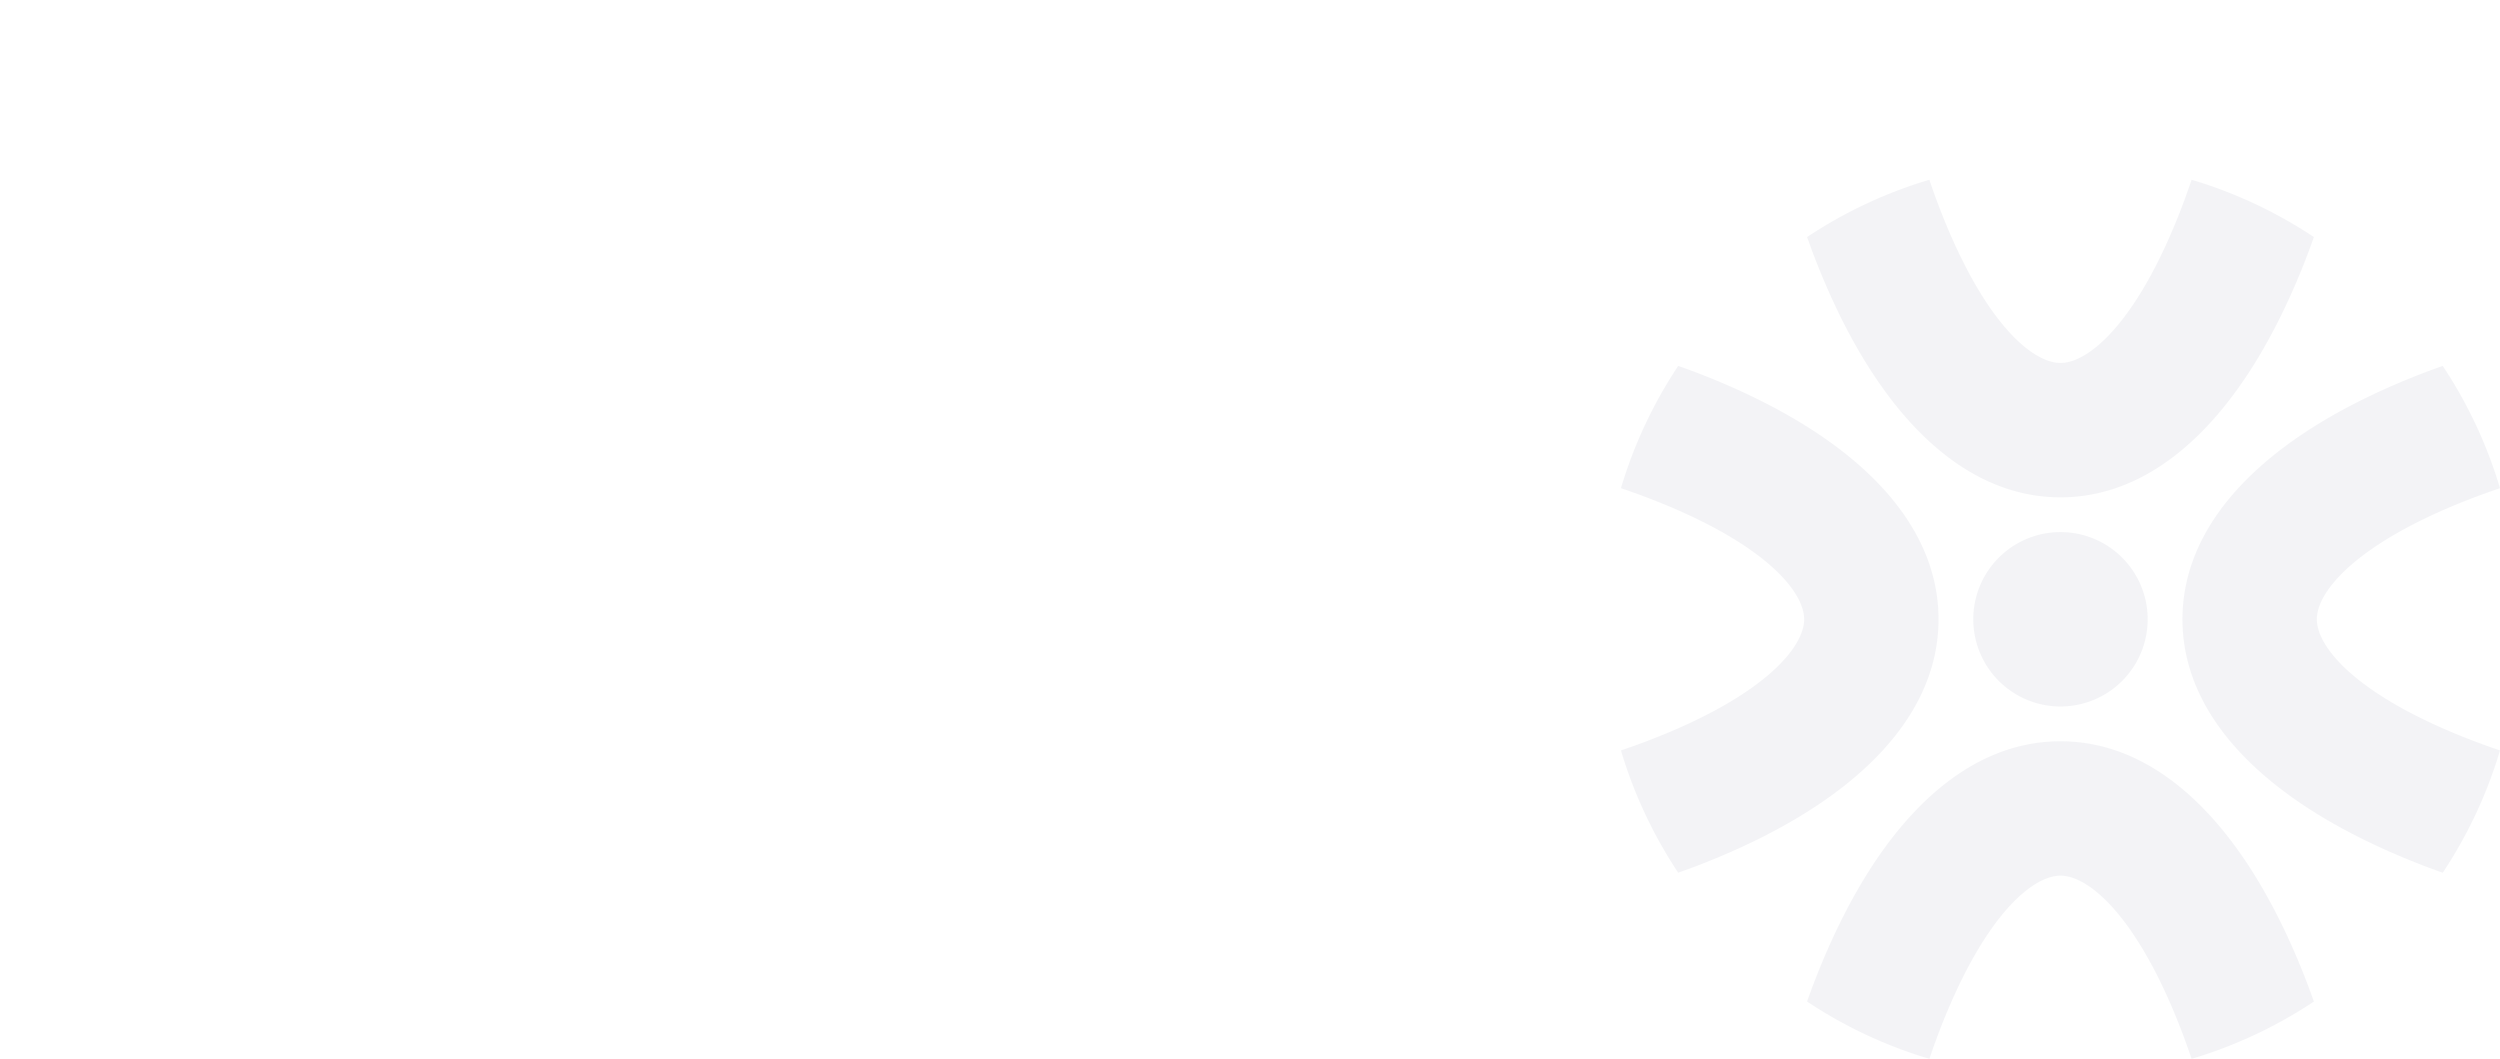 <svg xmlns="http://www.w3.org/2000/svg" xmlns:xlink="http://www.w3.org/1999/xlink" width="2328" height="986" viewBox="0 0 2328 986"><defs><clipPath id="a"><rect width="2328" height="986" transform="translate(39 6532)" fill="#fff" stroke="#707070" stroke-width="1"></rect></clipPath></defs><g transform="translate(-39 -6532)" opacity="0.055" clip-path="url(#a)"><g transform="translate(-1639.011 5771.563)"><g transform="translate(3187.438 927.828)"><path d="M295.737,240.6c0-92.563-80.244-174.229-225.9-229.946C64.442,8.6,58.863,6.614,53.321,4.629A424.842,424.842,0,0,0,0,118.5c8.537,2.921,16.962,5.916,25.125,9.024C132.479,168.6,170.6,214.13,170.6,240.6S132.479,312.609,25.125,353.686c-8.163,3.108-16.588,6.1-25.125,9.024A424.842,424.842,0,0,0,53.321,476.578c5.542-1.984,11.121-3.969,16.513-6.029,145.659-55.717,225.9-137.384,225.9-229.946" transform="translate(0 168.701)" fill="#252b5d"></path><path d="M139.1,240.6c0-26.473,38.081-72.006,145.472-113.082,8.163-3.108,16.55-6.1,25.088-9.024A424.843,424.843,0,0,0,256.342,4.629C250.8,6.614,245.259,8.6,239.867,10.658,94.17,66.375,13.964,148.041,13.964,240.6S94.17,414.833,239.867,470.55c5.392,2.059,10.934,4.044,16.476,6.029A424.844,424.844,0,0,0,309.663,362.71c-8.537-2.921-16.925-5.916-25.088-9.024C177.185,312.609,139.1,267.077,139.1,240.6" transform="translate(508.91 168.701)" fill="#252b5d"></path><path d="M240.6,13.964c-92.563,0-174.229,80.243-229.947,225.9-2.1,5.392-4.044,10.971-6.029,16.476A424.941,424.941,0,0,0,118.5,309.7q4.381-12.862,9.024-25.125C168.6,177.222,214.131,139.1,240.6,139.1s72.006,38.118,113.082,145.472q4.662,12.244,9.024,25.125a424.941,424.941,0,0,0,113.869-53.358c-1.985-5.5-3.969-11.083-6.028-16.476C414.833,94.207,333.167,13.964,240.6,13.964" transform="translate(168.701 508.91)" fill="#252b5d"></path><path d="M240.6,295.736c92.563,0,174.229-80.243,229.947-225.9,2.059-5.392,4.044-10.971,6.028-16.476A423.8,423.8,0,0,0,362.711,0q-4.381,12.862-9.024,25.125C312.61,132.478,267.077,170.6,240.6,170.6S168.6,132.478,127.522,25.125Q122.86,12.881,118.5,0A423.8,423.8,0,0,0,4.629,53.358c1.985,5.5,3.932,11.084,6.029,16.476,55.717,145.659,137.384,225.9,229.947,225.9" transform="translate(168.701)" fill="#252b5d"></path><path d="M89.943,8.762a81.2,81.2,0,1,0,81.18,81.18,81.173,81.173,0,0,0-81.18-81.18" transform="translate(319.363 319.326)" fill="#252b5d"></path></g></g></g></svg>